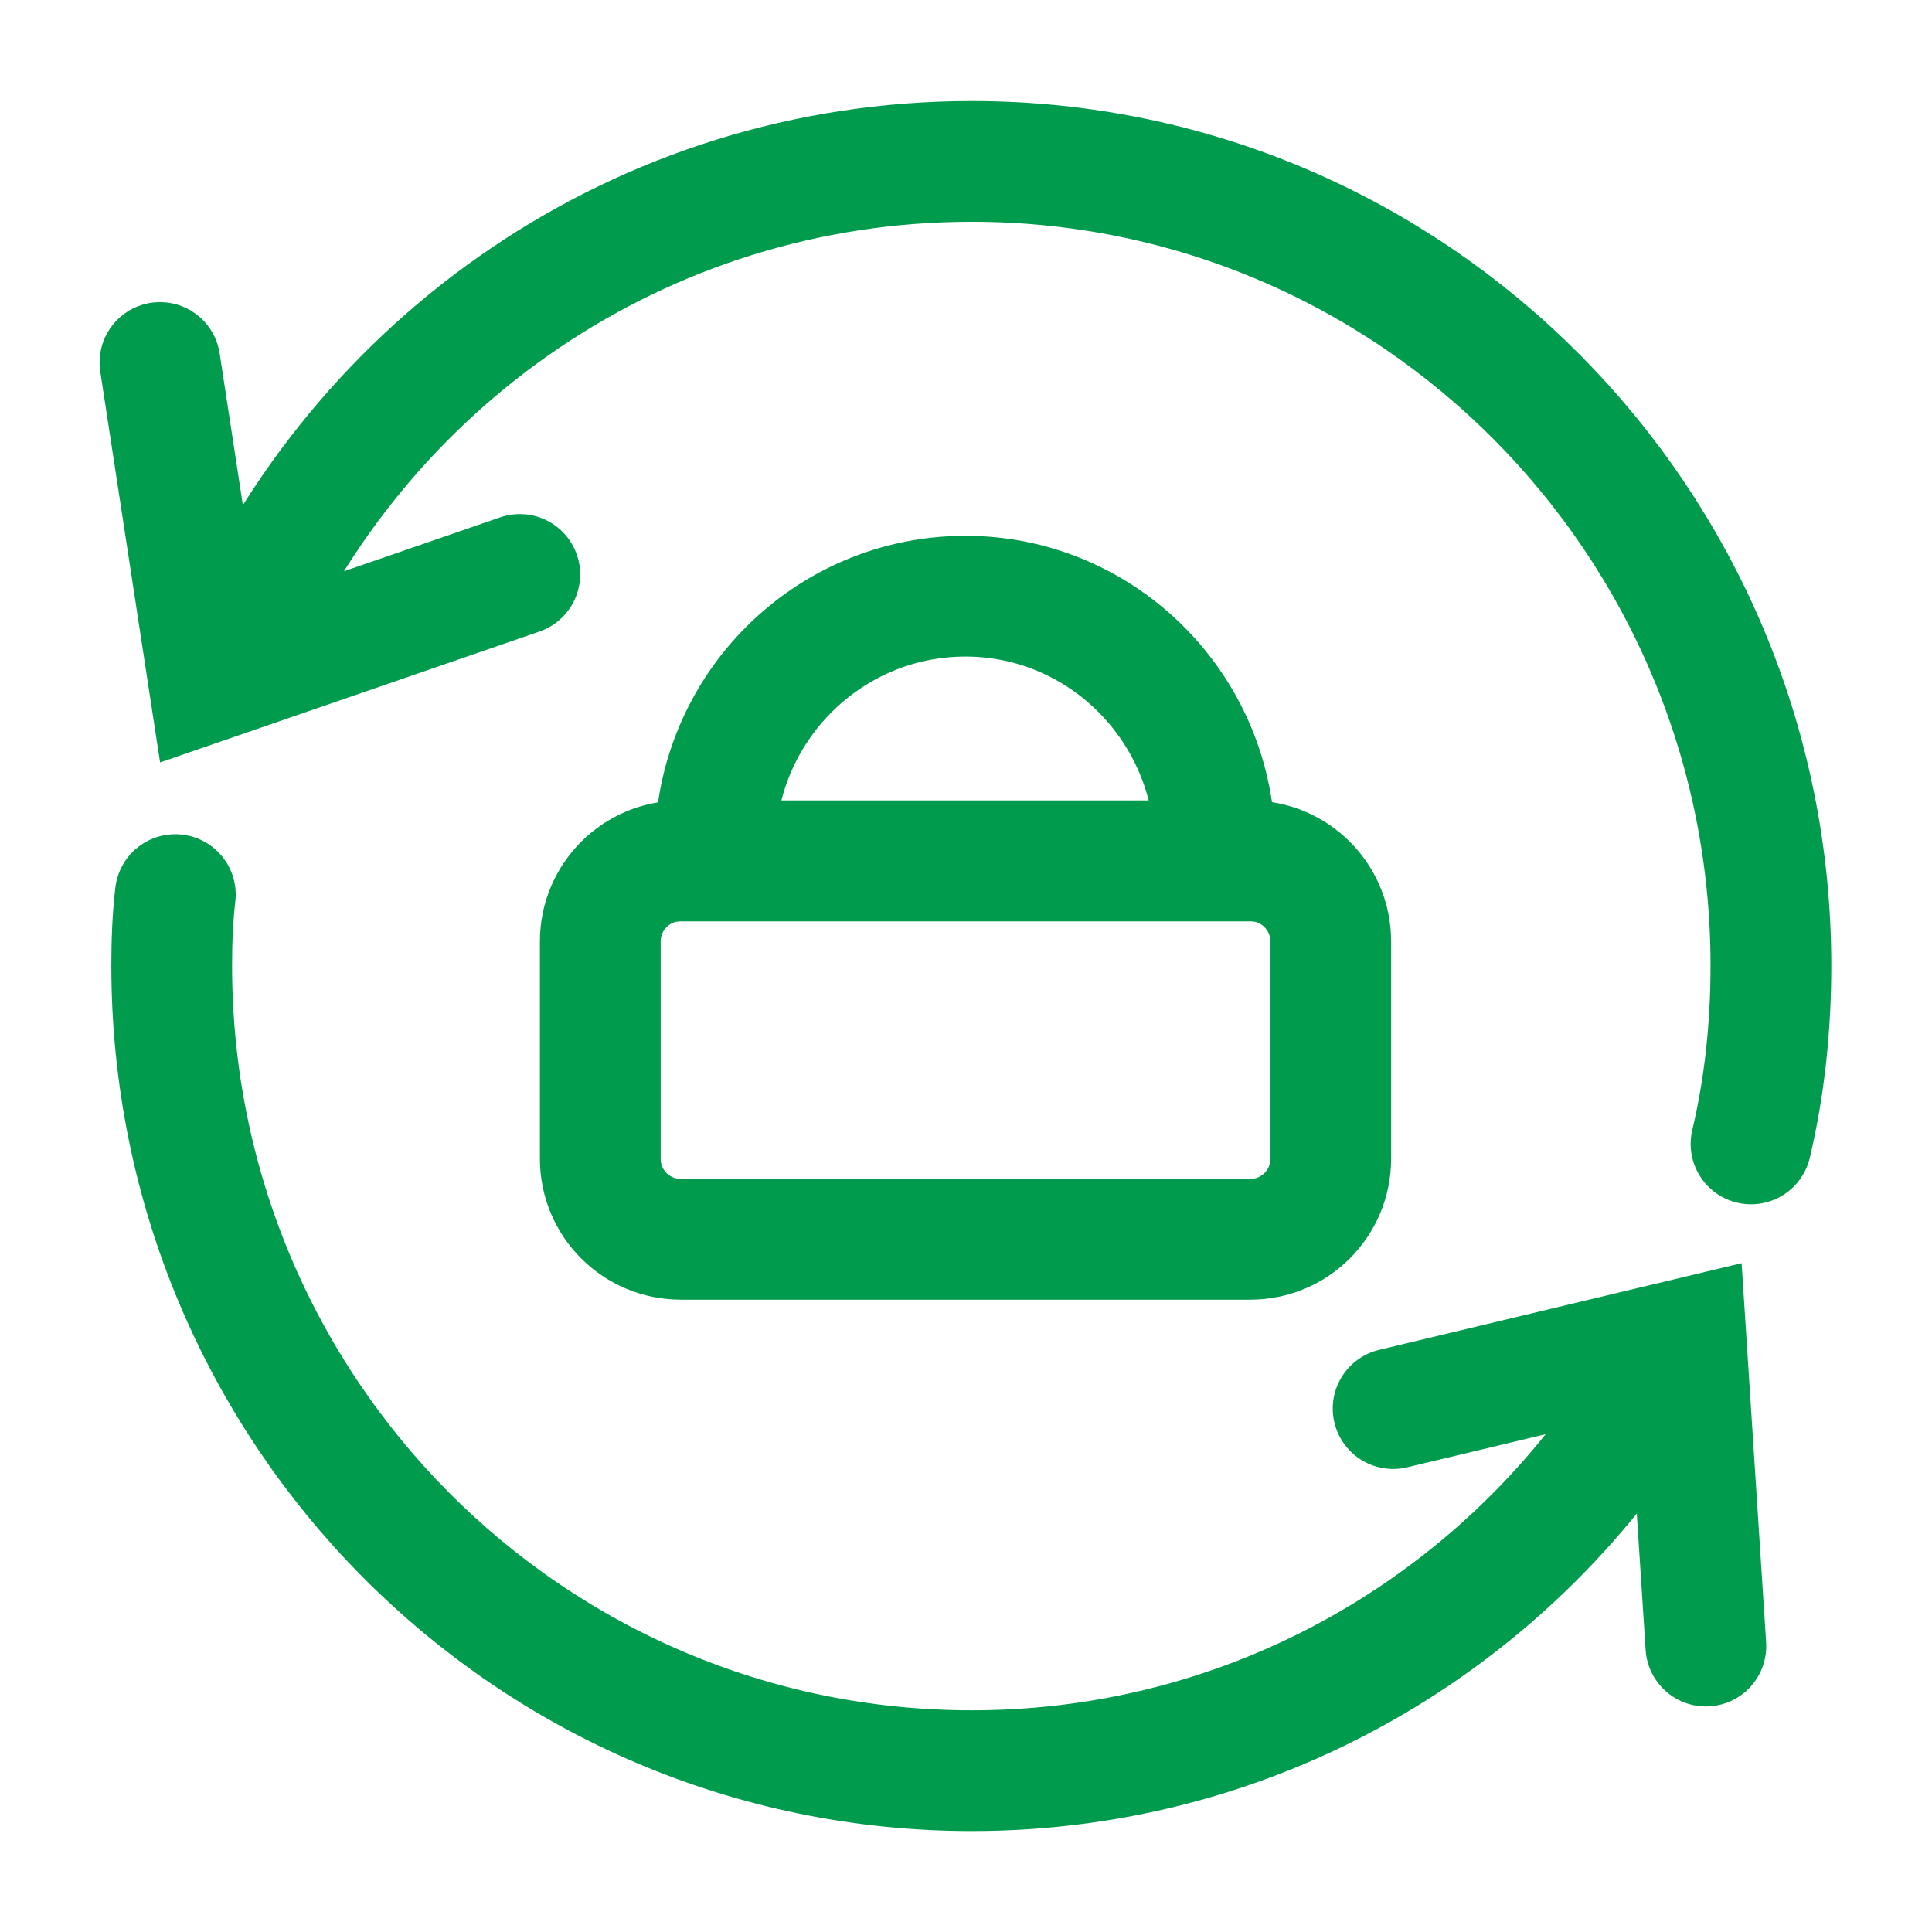 <svg width="24" height="24" viewBox="0 0 24 24" fill="none" xmlns="http://www.w3.org/2000/svg">
<path d="M15.531 10.694H8.457C7.905 10.694 7.457 11.142 7.457 11.694V14.395C7.457 14.948 7.905 15.395 8.457 15.395H15.531C16.083 15.395 16.531 14.948 16.531 14.395V11.694C16.531 11.142 16.083 10.694 15.531 10.694Z" stroke="#009B4D" stroke-width="1.5" stroke-miterlimit="10"/>
<path d="M15.093 10.537V10.695H8.894C8.883 10.638 8.883 10.593 8.883 10.537C8.883 8.808 10.275 7.406 11.994 7.406C13.701 7.406 15.093 8.808 15.093 10.537Z" stroke="#009B4D" stroke-width="1.5" stroke-miterlimit="10"/>
<path d="M20.596 17.114C18.866 20.041 15.699 21.996 12.072 21.996C6.58 21.996 2.133 17.521 2.133 11.995C2.133 11.701 2.144 11.396 2.178 11.113" stroke="#009B4D" stroke-width="1.5" stroke-miterlimit="10" stroke-linecap="round"/>
<path d="M21.752 14.21C21.921 13.498 21.999 12.752 21.999 11.995C21.999 6.48 17.552 2.005 12.072 2.005C7.961 2.005 4.446 4.502 2.919 8.073" stroke="#009B4D" stroke-width="1.5" stroke-miterlimit="10" stroke-linecap="round"/>
<path d="M21.191 20.448L20.944 16.628L17.306 17.498" stroke="#009B4D" stroke-width="1.5" stroke-miterlimit="10" stroke-linecap="round"/>
<path d="M1.987 4.503L2.594 8.469L6.457 7.136" stroke="#009B4D" stroke-width="1.5" stroke-miterlimit="10" stroke-linecap="round"/>
</svg>
